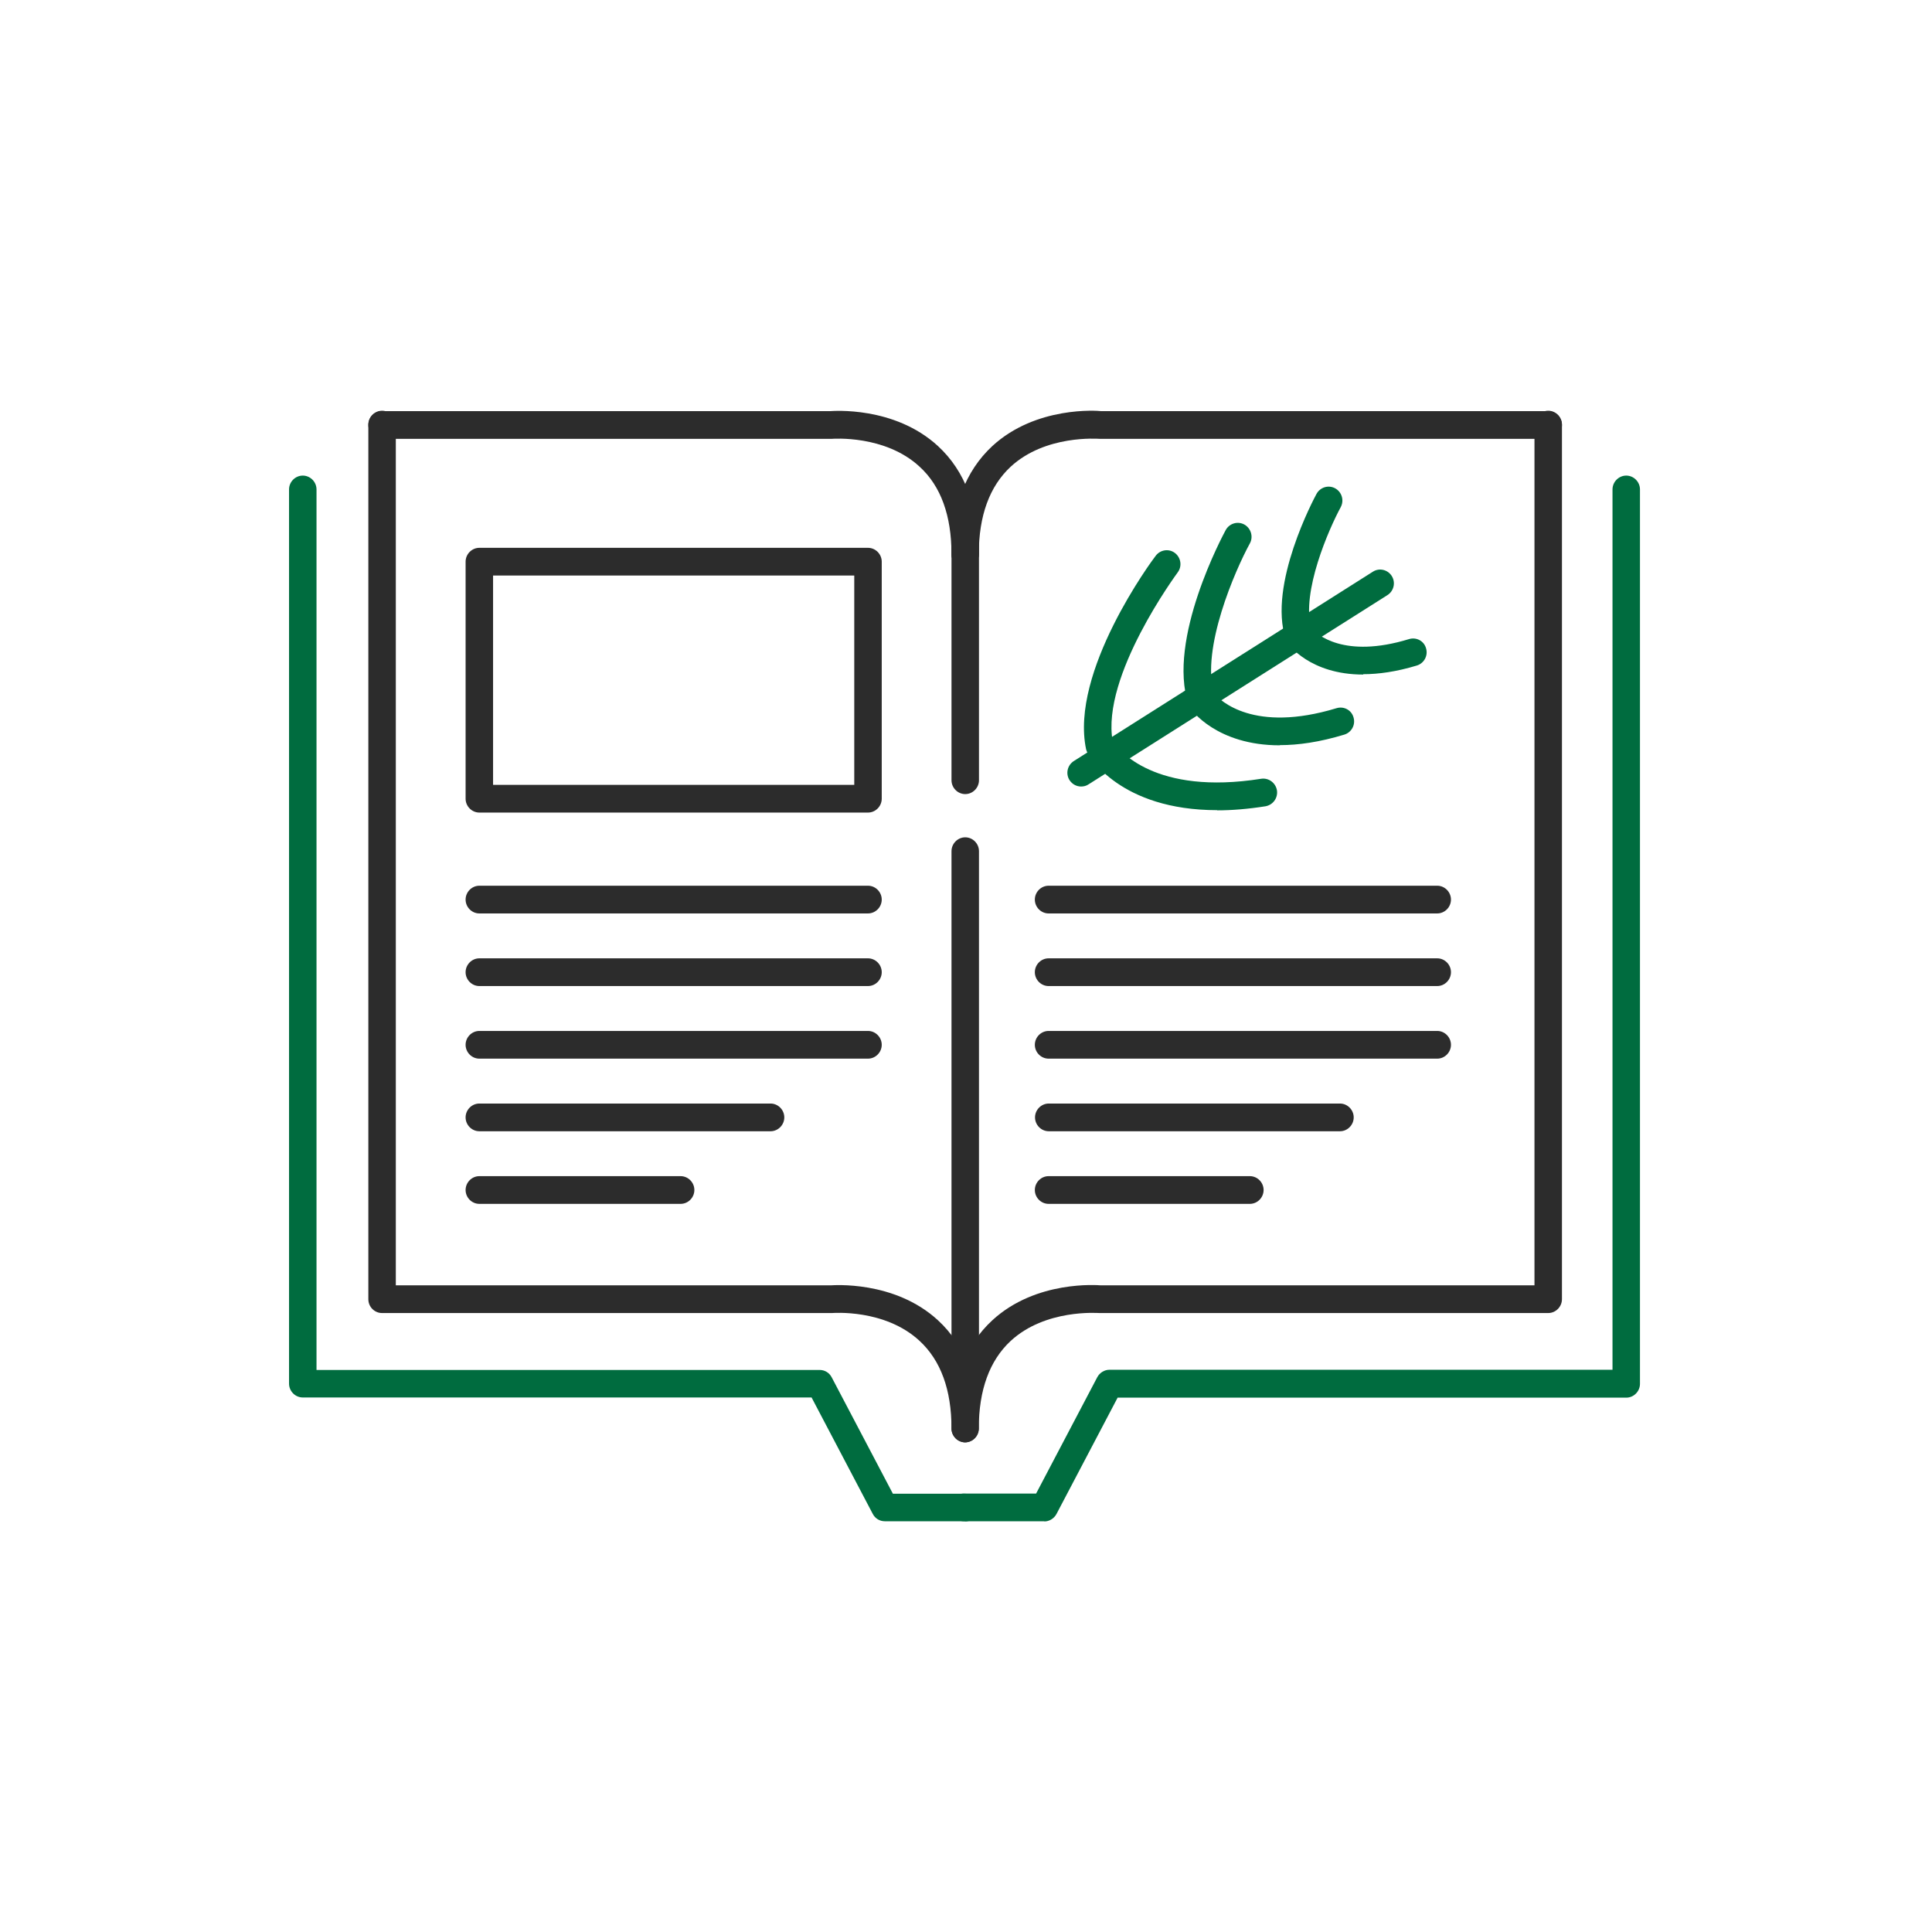<svg width="127" height="127" viewBox="0 0 127 127" fill="none" xmlns="http://www.w3.org/2000/svg">
<g clip-path="url(#clip0_122_7499)">
<path d="M63.45 94.814C62.956 94.814 62.547 94.401 62.547 93.903C62.547 90.831 63.45 88.426 65.232 86.787C68.109 84.139 72.179 84.48 72.359 84.492H100.869V27.911C100.869 27.413 101.279 27 101.772 27C102.266 27 102.675 27.413 102.675 27.911V85.402C102.675 85.9 102.266 86.313 101.772 86.313H72.275C72.167 86.313 68.723 86.034 66.436 88.147C65.051 89.434 64.341 91.365 64.341 93.903C64.341 94.401 63.931 94.814 63.438 94.814H63.45Z" fill="#2C2C2C"/>
<path d="M63.45 37.347C62.956 37.347 62.547 36.934 62.547 36.436C62.547 33.364 63.45 30.971 65.232 29.32C68.109 26.672 72.179 27 72.359 27.024H101.772C102.266 27.024 102.675 27.425 102.675 27.935C102.675 28.445 102.266 28.846 101.772 28.846H72.275C72.154 28.846 68.723 28.567 66.436 30.68C65.051 31.967 64.341 33.898 64.341 36.436C64.341 36.934 63.931 37.347 63.438 37.347H63.45Z" fill="#2C2C2C"/>
<path d="M63.45 94.814C62.957 94.814 62.547 94.401 62.547 93.903C62.547 91.353 61.837 89.422 60.44 88.135C58.153 86.022 54.733 86.313 54.697 86.313H25.116C24.622 86.313 24.213 85.912 24.213 85.402V27.911C24.213 27.413 24.622 27 25.116 27C25.61 27 26.019 27.413 26.019 27.911V84.492H54.613C54.697 84.492 58.779 84.139 61.656 86.787C63.438 88.426 64.341 90.831 64.341 93.903C64.341 94.401 63.932 94.814 63.438 94.814H63.45Z" fill="#2C2C2C"/>
<path d="M63.45 37.347C62.957 37.347 62.547 36.934 62.547 36.436C62.547 33.898 61.849 31.955 60.452 30.68C58.177 28.567 54.733 28.846 54.697 28.846H25.116C24.622 28.846 24.213 28.445 24.213 27.935C24.213 27.425 24.622 27.024 25.116 27.024H54.613C54.709 27.024 58.779 26.672 61.656 29.32C63.438 30.959 64.341 33.364 64.341 36.436C64.341 36.934 63.932 37.347 63.438 37.347H63.45Z" fill="#2C2C2C"/>
<path d="M94.477 60.045H68.928C68.435 60.045 68.025 59.632 68.025 59.134C68.025 58.636 68.435 58.223 68.928 58.223H94.477C94.97 58.223 95.379 58.636 95.379 59.134C95.379 59.632 94.97 60.045 94.477 60.045Z" fill="#2C2C2C"/>
<path d="M94.477 64.818H68.928C68.435 64.818 68.025 64.405 68.025 63.907C68.025 63.409 68.435 62.996 68.928 62.996H94.477C94.97 62.996 95.379 63.409 95.379 63.907C95.379 64.405 94.97 64.818 94.477 64.818Z" fill="#2C2C2C"/>
<path d="M94.477 69.59H68.928C68.435 69.59 68.025 69.177 68.025 68.68C68.025 68.182 68.435 67.769 68.928 67.769H94.477C94.97 67.769 95.379 68.182 95.379 68.68C95.379 69.177 94.97 69.59 94.477 69.59Z" fill="#2C2C2C"/>
<path d="M88.083 74.363H68.94C68.447 74.363 68.037 73.95 68.037 73.452C68.037 72.954 68.447 72.541 68.94 72.541H88.083C88.577 72.541 88.986 72.954 88.986 73.452C88.986 73.95 88.577 74.363 88.083 74.363Z" fill="#2C2C2C"/>
<path d="M82.16 79.136H68.928C68.435 79.136 68.025 78.723 68.025 78.225C68.025 77.727 68.435 77.314 68.928 77.314H82.16C82.654 77.314 83.063 77.727 83.063 78.225C83.063 78.723 82.654 79.136 82.16 79.136Z" fill="#2C2C2C"/>
<path d="M57.058 60.045H31.509C31.016 60.045 30.606 59.632 30.606 59.134C30.606 58.636 31.016 58.223 31.509 58.223H57.058C57.551 58.223 57.961 58.636 57.961 59.134C57.961 59.632 57.551 60.045 57.058 60.045Z" fill="#2C2C2C"/>
<path d="M57.058 64.818H31.509C31.016 64.818 30.606 64.405 30.606 63.907C30.606 63.409 31.016 62.996 31.509 62.996H57.058C57.551 62.996 57.961 63.409 57.961 63.907C57.961 64.405 57.551 64.818 57.058 64.818Z" fill="#2C2C2C"/>
<path d="M57.058 69.59H31.509C31.016 69.59 30.606 69.177 30.606 68.68C30.606 68.182 31.016 67.769 31.509 67.769H57.058C57.551 67.769 57.961 68.182 57.961 68.68C57.961 69.177 57.551 69.59 57.058 69.59Z" fill="#2C2C2C"/>
<path d="M50.653 74.363H31.509C31.016 74.363 30.606 73.95 30.606 73.452C30.606 72.954 31.016 72.541 31.509 72.541H50.653C51.146 72.541 51.556 72.954 51.556 73.452C51.556 73.95 51.146 74.363 50.653 74.363Z" fill="#2C2C2C"/>
<path d="M44.741 79.136H31.509C31.016 79.136 30.606 78.723 30.606 78.225C30.606 77.727 31.016 77.314 31.509 77.314H44.741C45.235 77.314 45.644 77.727 45.644 78.225C45.644 78.723 45.235 79.136 44.741 79.136Z" fill="#2C2C2C"/>
<path d="M63.45 91.875C62.956 91.875 62.547 91.463 62.547 90.965V55.952C62.547 55.454 62.956 55.041 63.45 55.041C63.944 55.041 64.353 55.454 64.353 55.952V90.965C64.353 91.463 63.944 91.875 63.45 91.875Z" fill="#2C2C2C"/>
<path d="M63.45 52.2C62.956 52.2 62.547 51.787 62.547 51.289V35.501C62.547 35.003 62.956 34.59 63.45 34.59C63.944 34.59 64.353 35.003 64.353 35.501V51.289C64.353 51.787 63.944 52.2 63.45 52.2Z" fill="#2C2C2C"/>
<path d="M57.058 53.414H31.509C31.016 53.414 30.606 53.001 30.606 52.503V36.922C30.606 36.424 31.016 36.011 31.509 36.011H57.058C57.551 36.011 57.961 36.424 57.961 36.922V52.503C57.961 53.001 57.551 53.414 57.058 53.414ZM32.412 51.592H56.155V37.833H32.412V51.592Z" fill="#2C2C2C"/>
<path d="M71.071 51.702C70.77 51.702 70.481 51.556 70.301 51.277C70.036 50.852 70.168 50.293 70.59 50.026L90.251 37.578C90.672 37.311 91.226 37.444 91.491 37.869C91.755 38.294 91.623 38.853 91.202 39.12L71.541 51.568C71.396 51.665 71.228 51.702 71.059 51.702H71.071Z" fill="#006C3F"/>
<path d="M89.612 44.342C86.109 44.342 84.7 42.363 84.628 42.253C84.58 42.181 84.544 42.108 84.52 42.023C83.328 38.44 86.41 32.708 86.542 32.465C86.783 32.028 87.325 31.858 87.77 32.101C88.204 32.343 88.372 32.89 88.132 33.339C87.361 34.76 85.531 38.914 86.193 41.294C86.554 41.695 88.336 43.322 92.622 42.011C93.104 41.865 93.609 42.132 93.742 42.618C93.886 43.103 93.609 43.601 93.14 43.747C91.779 44.16 90.612 44.318 89.612 44.318V44.342Z" fill="#006C3F"/>
<path d="M84.122 48.993C79.981 48.993 78.319 46.674 78.235 46.54C78.187 46.468 78.151 46.395 78.126 46.31C76.694 42.035 80.414 35.137 80.571 34.845C80.811 34.408 81.353 34.238 81.799 34.481C82.232 34.724 82.401 35.282 82.16 35.72C81.197 37.481 78.945 42.63 79.8 45.581C80.209 46.055 82.413 48.204 87.855 46.553C88.336 46.407 88.842 46.674 88.974 47.16C89.119 47.645 88.842 48.143 88.372 48.289C86.735 48.787 85.338 48.981 84.134 48.981L84.122 48.993Z" fill="#006C3F"/>
<path d="M80.016 53.256C73.611 53.256 71.589 49.686 71.492 49.504C71.456 49.431 71.42 49.346 71.396 49.261C70.312 44.16 75.73 36.837 75.971 36.533C76.272 36.133 76.838 36.048 77.235 36.351C77.633 36.655 77.717 37.226 77.416 37.626C77.368 37.699 72.371 44.439 73.142 48.726C73.539 49.321 75.923 52.297 82.906 51.192C83.4 51.119 83.857 51.459 83.941 51.957C84.014 52.455 83.677 52.916 83.183 53.001C82.027 53.183 80.968 53.268 80.016 53.268V53.256Z" fill="#006C3F"/>
<path d="M63.45 100H58.165C57.828 100 57.527 99.818 57.37 99.514L53.349 91.863H19.903C19.409 91.863 19 91.45 19 90.952V32.173C19 31.676 19.409 31.263 19.903 31.263C20.397 31.263 20.806 31.676 20.806 32.173V90.054H53.879C54.216 90.054 54.517 90.236 54.673 90.54L58.695 98.191H63.438C63.932 98.191 64.341 98.603 64.341 99.101C64.341 99.599 63.932 100.012 63.438 100.012L63.45 100Z" fill="#006C3F"/>
<path d="M68.651 100H63.366C62.872 100 62.463 99.587 62.463 99.089C62.463 98.591 62.872 98.178 63.366 98.178H68.109L72.131 90.527C72.287 90.236 72.6 90.042 72.925 90.042H105.998V32.173C105.998 31.676 106.408 31.263 106.901 31.263C107.395 31.263 107.804 31.676 107.804 32.173V90.965C107.804 91.463 107.395 91.875 106.901 91.875H73.467L69.446 99.526C69.289 99.818 68.976 100.012 68.651 100.012V100Z" fill="#006C3F"/>
</g>
<defs>
<clipPath id="clip0_122_7499">
<rect width="88.817" height="73" fill="white" transform="translate(19 27)"/>
</clipPath>
</defs>
</svg>
